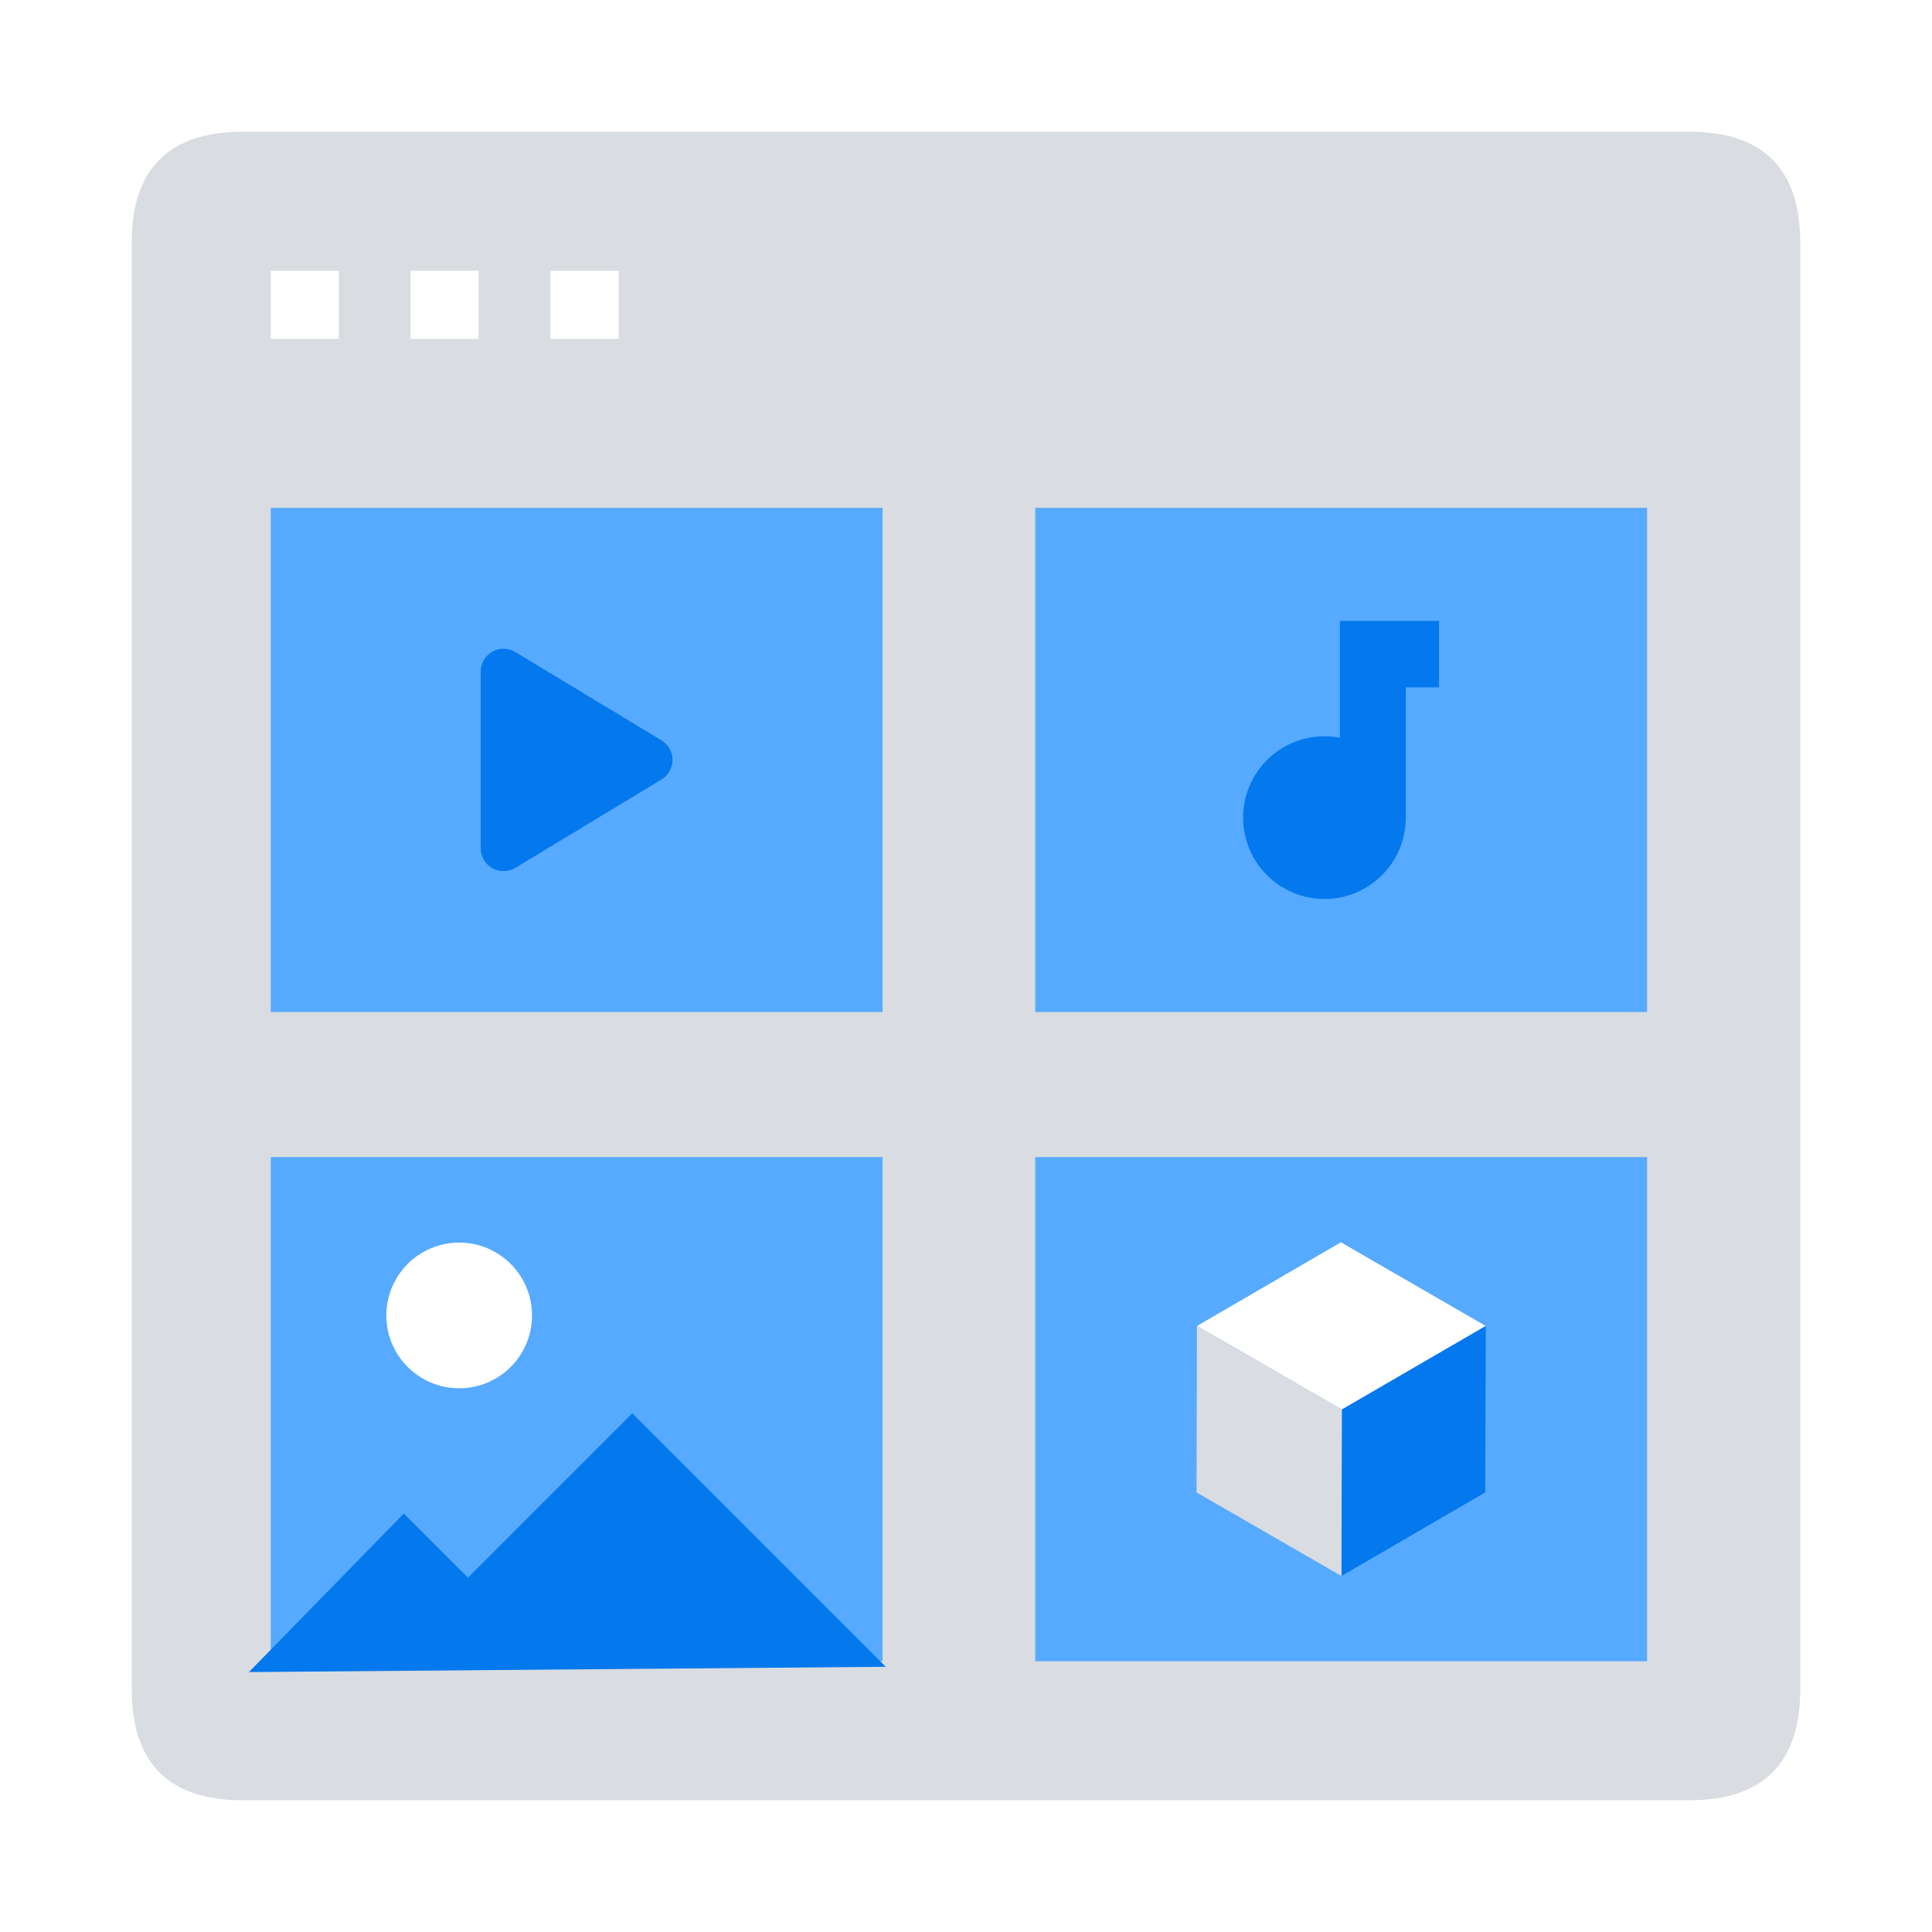 <?xml version="1.0" encoding="UTF-8"?>
<svg width="88px" height="88px" viewBox="0 0 88 88" version="1.1" xmlns="http://www.w3.org/2000/svg" xmlns:xlink="http://www.w3.org/1999/xlink">
    <title>编组 9</title>
    <g id="Page-1" stroke="none" stroke-width="1" fill="none" fill-rule="evenodd">
        <g id="3-1.-产品详情" transform="translate(-514, -2574)">
            <g id="Group-4094" transform="translate(1, 2085)">
                <g id="Group-4093" transform="translate(409, 80)">
                    <g id="编组-9" transform="translate(104, 409)">
                        <path d="M0,0 L88,0 L88,88 L0,88 L0,0 Z" id="矩形备份-3" fill="#FFFFFF"></path>
                        <g id="编组" transform="translate(6, 6)" fill-rule="nonzero">
                            <path d="M5.067,0 L70.933,0 C74.311,0 76,1.689 76,5.067 L76,70.933 C76,74.311 74.311,76 70.933,76 L5.067,76 C1.689,76 0,74.311 0,70.933 L0,5.067 C0,1.689 1.689,0 5.067,0 Z" id="路径" fill="#D9DCE1"></path>
                            <path d="M6.333,17.132 L34.2,17.132 L34.2,40.096 L6.333,40.096 L6.333,17.132 Z M41.154,17.132 L69.021,17.132 L69.021,40.096 L41.154,40.096 L41.154,17.132 Z M6.333,46.702 L34.2,46.702 L34.2,69.667 L6.333,69.667 L6.333,46.702 Z M41.154,46.702 L69.021,46.702 L69.021,69.667 L41.154,69.667 L41.154,46.702 Z" id="形状" fill="#56AAFF"></path>
                            <path d="M15.897,24.586 L15.897,32.642 C15.897,33.017 16.1,33.362 16.426,33.546 C16.753,33.729 17.153,33.723 17.474,33.529 L24.136,29.501 C24.445,29.312 24.634,28.976 24.634,28.614 C24.634,28.252 24.445,27.916 24.136,27.727 L17.474,23.699 C17.153,23.505 16.753,23.499 16.426,23.682 C16.1,23.866 15.897,24.211 15.897,24.586 Z" id="路径" fill="#0478ED"></path>
                            <path d="M6.333,6.333 L9.437,6.333 L9.437,9.437 L6.333,9.437 L6.333,6.333 Z M12.698,6.333 L15.802,6.333 L15.802,9.437 L12.698,9.437 L12.698,6.333 Z M19.076,6.333 L22.179,6.333 L22.179,9.437 L19.076,9.437 L19.076,6.333 Z" id="形状" fill="#FFFFFF"></path>
                            <polygon id="路径" fill="#0478ED" points="55.03 22.281 55.03 31.318 58.032 31.318 58.032 25.308 59.546 25.308 59.546 22.281"></polygon>
                            <path d="M50.622,31.242 C50.622,33.289 52.281,34.947 54.327,34.947 C56.374,34.947 58.032,33.289 58.032,31.242 C58.032,29.196 56.374,27.537 54.327,27.537 C52.281,27.537 50.622,29.196 50.622,31.242 L50.622,31.242 Z" id="路径" fill="#0478ED"></path>
                            <polygon id="路径" fill="#0478ED" points="5.339 70.161 12.394 62.941 15.314 65.86 22.8 58.374 34.346 69.92"></polygon>
                            <path d="M11.596,53.916 C11.596,55.749 13.082,57.234 14.915,57.234 C16.748,57.234 18.234,55.749 18.234,53.916 C18.234,52.73 17.601,51.634 16.574,51.042 C15.548,50.449 14.282,50.449 13.256,51.042 C12.229,51.634 11.596,52.73 11.596,53.916 L11.596,53.916 Z" id="路径" fill="#FFFFFF"></path>
                            <polygon id="路径" fill="#FFFFFF" points="48.52 54.397 55.075 50.584 61.674 54.397 55.119 58.203"></polygon>
                            <polygon id="路径" fill="#0478ED" points="55.119 58.203 61.674 54.397 61.649 61.978 55.1 65.784"></polygon>
                            <polygon id="路径" fill="#D9DCE1" points="55.119 58.203 55.1 65.784 48.501 61.978 48.52 54.397"></polygon>
                        </g>
                    </g>
                </g>
            </g>
        </g>
    </g>
</svg>